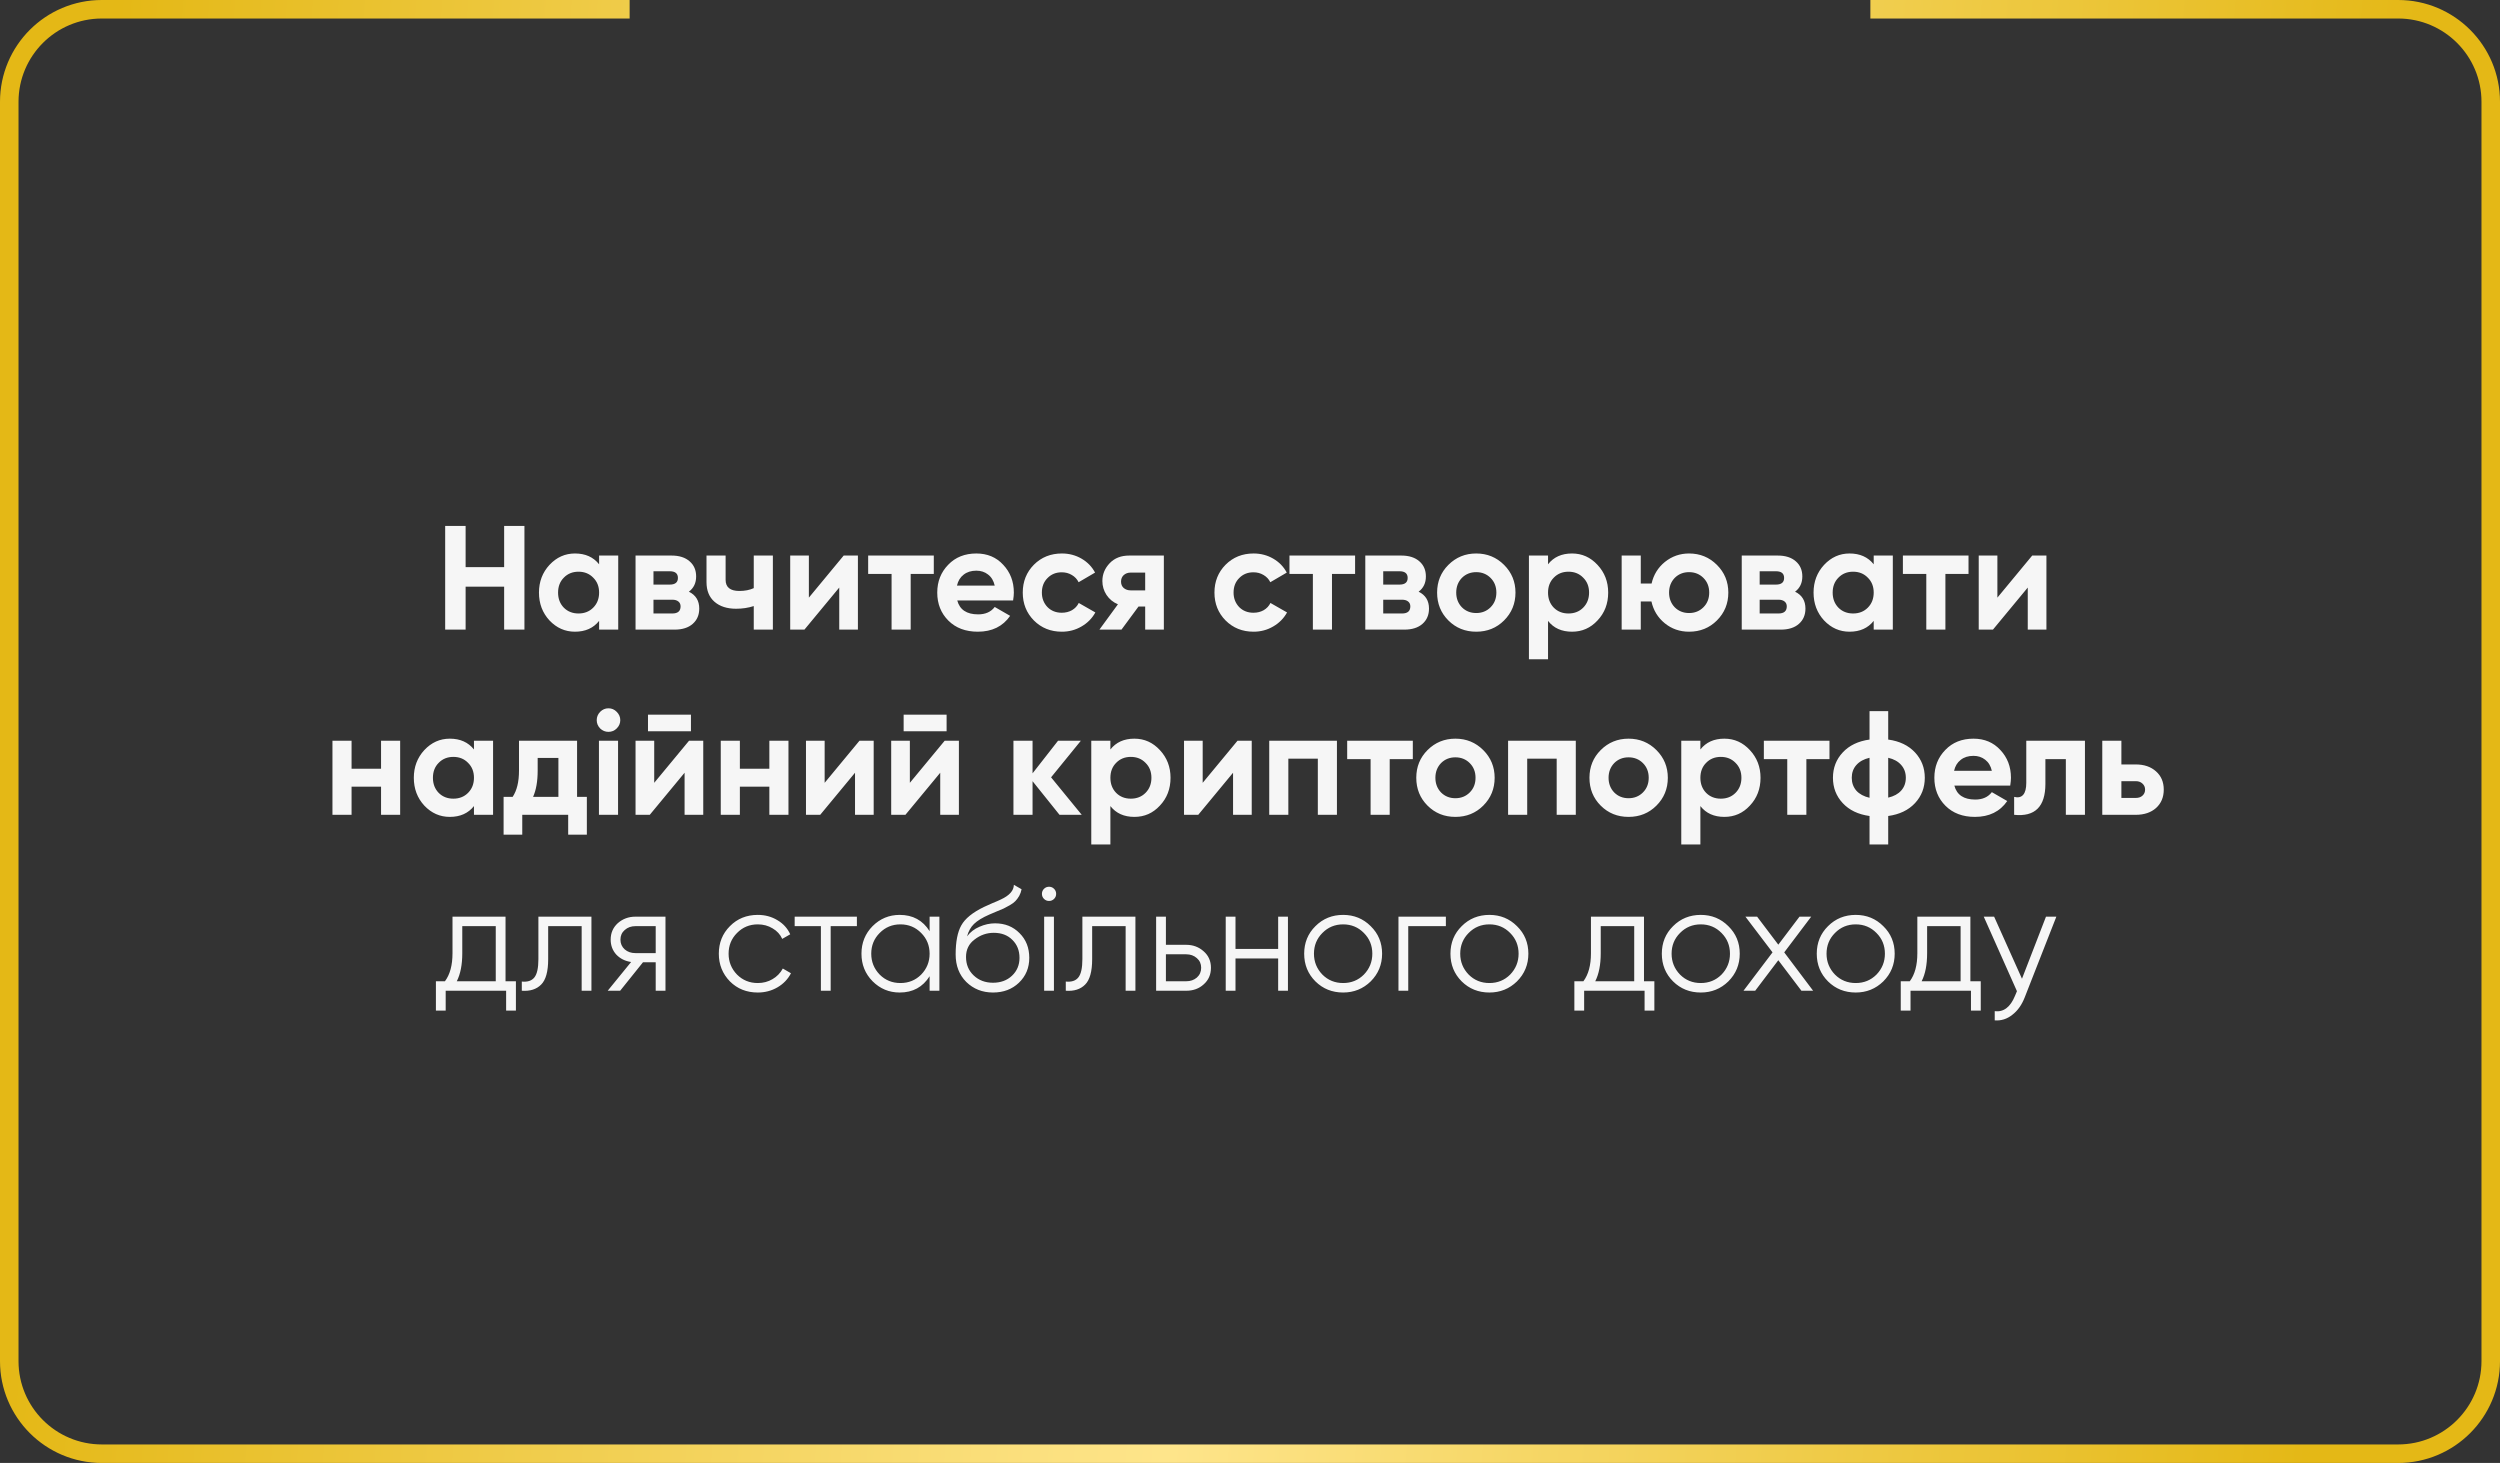<?xml version="1.0" encoding="UTF-8"?> <svg xmlns="http://www.w3.org/2000/svg" width="270" height="158" viewBox="0 0 270 158" fill="none"><rect x="0" y="0" width="270" height="158" fill="#333333" stroke="none"/><path d="M54.447 61.248V56.8H56.639V68H54.447V63.36H50.287V68H48.079V56.8H50.287V61.248H54.447ZM64.704 60.944V60H66.768V68H64.704V67.056C64.085 67.835 63.216 68.224 62.096 68.224C61.029 68.224 60.112 67.819 59.344 67.008C58.586 66.187 58.208 65.184 58.208 64C58.208 62.827 58.586 61.829 59.344 61.008C60.112 60.187 61.029 59.776 62.096 59.776C63.216 59.776 64.085 60.165 64.704 60.944ZM60.896 65.632C61.312 66.048 61.84 66.256 62.48 66.256C63.12 66.256 63.648 66.048 64.064 65.632C64.49 65.205 64.704 64.661 64.704 64C64.704 63.339 64.49 62.8 64.064 62.384C63.648 61.957 63.12 61.744 62.48 61.744C61.84 61.744 61.312 61.957 60.896 62.384C60.48 62.8 60.272 63.339 60.272 64C60.272 64.661 60.48 65.205 60.896 65.632ZM74.399 63.904C75.146 64.267 75.519 64.875 75.519 65.728C75.519 66.411 75.285 66.96 74.815 67.376C74.346 67.792 73.69 68 72.847 68H68.639V60H72.527C73.359 60 74.01 60.208 74.479 60.624C74.949 61.029 75.183 61.573 75.183 62.256C75.183 62.96 74.922 63.509 74.399 63.904ZM72.335 61.696H70.575V63.136H72.335C72.922 63.136 73.215 62.896 73.215 62.416C73.215 61.936 72.922 61.696 72.335 61.696ZM70.575 66.256H72.607C73.205 66.256 73.503 66 73.503 65.488C73.503 65.264 73.423 65.088 73.263 64.96C73.103 64.832 72.885 64.768 72.607 64.768H70.575V66.256ZM81.406 63.52V60H83.47V68H81.406V65.456C80.809 65.648 80.174 65.744 79.502 65.744C78.521 65.744 77.742 65.493 77.166 64.992C76.59 64.491 76.302 63.781 76.302 62.864V60H78.366V62.624C78.366 63.424 78.862 63.824 79.854 63.824C80.441 63.824 80.958 63.723 81.406 63.52ZM87.358 64.544L91.118 60H92.654V68H90.638V63.456L86.878 68H85.342V60H87.358V64.544ZM93.762 60H100.85V61.984H98.354V68H96.29V61.984H93.762V60ZM109.415 64.848H103.383C103.65 65.851 104.402 66.352 105.639 66.352C106.429 66.352 107.026 66.085 107.431 65.552L109.095 66.512C108.306 67.653 107.143 68.224 105.607 68.224C104.285 68.224 103.223 67.824 102.423 67.024C101.623 66.224 101.223 65.216 101.223 64C101.223 62.805 101.618 61.803 102.407 60.992C103.186 60.181 104.199 59.776 105.447 59.776C106.631 59.776 107.597 60.181 108.343 60.992C109.111 61.803 109.495 62.805 109.495 64C109.495 64.224 109.469 64.507 109.415 64.848ZM103.351 63.248H107.431C107.314 62.725 107.074 62.325 106.711 62.048C106.359 61.771 105.938 61.632 105.447 61.632C104.893 61.632 104.434 61.776 104.071 62.064C103.709 62.341 103.469 62.736 103.351 63.248ZM114.682 68.224C113.476 68.224 112.468 67.819 111.658 67.008C110.858 66.197 110.458 65.195 110.458 64C110.458 62.805 110.858 61.803 111.658 60.992C112.468 60.181 113.476 59.776 114.682 59.776C115.46 59.776 116.17 59.963 116.81 60.336C117.45 60.709 117.935 61.211 118.266 61.84L116.49 62.88C116.33 62.549 116.084 62.288 115.754 62.096C115.434 61.904 115.071 61.808 114.666 61.808C114.047 61.808 113.535 62.016 113.13 62.432C112.724 62.837 112.522 63.36 112.522 64C112.522 64.619 112.724 65.141 113.13 65.568C113.535 65.973 114.047 66.176 114.666 66.176C115.082 66.176 115.45 66.085 115.77 65.904C116.1 65.712 116.346 65.451 116.506 65.12L118.298 66.144C117.946 66.784 117.444 67.291 116.794 67.664C116.154 68.037 115.45 68.224 114.682 68.224ZM121.952 60H125.696V68H123.68V65.504H122.96L121.12 68H118.736L120.736 65.264C120.224 65.051 119.813 64.715 119.504 64.256C119.205 63.797 119.056 63.296 119.056 62.752C119.056 62.016 119.323 61.371 119.856 60.816C120.379 60.272 121.077 60 121.952 60ZM123.68 61.84H122.112C121.813 61.84 121.563 61.931 121.36 62.112C121.168 62.293 121.072 62.528 121.072 62.816C121.072 63.104 121.168 63.333 121.36 63.504C121.563 63.675 121.813 63.76 122.112 63.76H123.68V61.84ZM135.385 68.224C134.179 68.224 133.171 67.819 132.361 67.008C131.561 66.197 131.161 65.195 131.161 64C131.161 62.805 131.561 61.803 132.361 60.992C133.171 60.181 134.179 59.776 135.385 59.776C136.163 59.776 136.873 59.963 137.513 60.336C138.153 60.709 138.638 61.211 138.969 61.84L137.193 62.88C137.033 62.549 136.787 62.288 136.457 62.096C136.137 61.904 135.774 61.808 135.369 61.808C134.75 61.808 134.238 62.016 133.833 62.432C133.427 62.837 133.225 63.36 133.225 64C133.225 64.619 133.427 65.141 133.833 65.568C134.238 65.973 134.75 66.176 135.369 66.176C135.785 66.176 136.153 66.085 136.473 65.904C136.803 65.712 137.049 65.451 137.209 65.12L139.001 66.144C138.649 66.784 138.147 67.291 137.497 67.664C136.857 68.037 136.153 68.224 135.385 68.224ZM139.262 60H146.35V61.984H143.854V68H141.79V61.984H139.262V60ZM153.212 63.904C153.958 64.267 154.332 64.875 154.332 65.728C154.332 66.411 154.097 66.96 153.628 67.376C153.158 67.792 152.502 68 151.66 68H147.452V60H151.34C152.172 60 152.822 60.208 153.292 60.624C153.761 61.029 153.996 61.573 153.996 62.256C153.996 62.96 153.734 63.509 153.212 63.904ZM151.148 61.696H149.388V63.136H151.148C151.734 63.136 152.028 62.896 152.028 62.416C152.028 61.936 151.734 61.696 151.148 61.696ZM149.388 66.256H151.42C152.017 66.256 152.316 66 152.316 65.488C152.316 65.264 152.236 65.088 152.076 64.96C151.916 64.832 151.697 64.768 151.42 64.768H149.388V66.256ZM162.44 67.008C161.629 67.819 160.626 68.224 159.432 68.224C158.237 68.224 157.234 67.819 156.424 67.008C155.613 66.197 155.208 65.195 155.208 64C155.208 62.816 155.613 61.819 156.424 61.008C157.245 60.187 158.248 59.776 159.432 59.776C160.616 59.776 161.618 60.187 162.44 61.008C163.261 61.829 163.672 62.827 163.672 64C163.672 65.184 163.261 66.187 162.44 67.008ZM157.88 65.584C158.296 66 158.813 66.208 159.432 66.208C160.05 66.208 160.568 66 160.984 65.584C161.4 65.168 161.608 64.64 161.608 64C161.608 63.36 161.4 62.832 160.984 62.416C160.568 62 160.05 61.792 159.432 61.792C158.813 61.792 158.296 62 157.88 62.416C157.474 62.843 157.272 63.371 157.272 64C157.272 64.629 157.474 65.157 157.88 65.584ZM169.78 59.776C170.857 59.776 171.774 60.187 172.532 61.008C173.3 61.829 173.684 62.827 173.684 64C173.684 65.195 173.3 66.197 172.532 67.008C171.785 67.819 170.868 68.224 169.78 68.224C168.66 68.224 167.796 67.835 167.188 67.056V71.2H165.124V60H167.188V60.944C167.796 60.165 168.66 59.776 169.78 59.776ZM167.812 65.632C168.228 66.048 168.756 66.256 169.396 66.256C170.036 66.256 170.564 66.048 170.98 65.632C171.406 65.205 171.62 64.661 171.62 64C171.62 63.339 171.406 62.8 170.98 62.384C170.564 61.957 170.036 61.744 169.396 61.744C168.756 61.744 168.228 61.957 167.812 62.384C167.396 62.8 167.188 63.339 167.188 64C167.188 64.661 167.396 65.205 167.812 65.632ZM182.419 59.776C183.603 59.776 184.606 60.187 185.427 61.008C186.249 61.829 186.659 62.827 186.659 64C186.659 65.184 186.249 66.187 185.427 67.008C184.617 67.819 183.614 68.224 182.419 68.224C181.417 68.224 180.542 67.92 179.795 67.312C179.049 66.704 178.569 65.92 178.355 64.96H177.203V68H175.139V60H177.203V63.024H178.371C178.585 62.075 179.065 61.296 179.811 60.688C180.569 60.08 181.438 59.776 182.419 59.776ZM180.867 65.584C181.283 66 181.801 66.208 182.419 66.208C183.038 66.208 183.555 66 183.971 65.584C184.387 65.168 184.595 64.64 184.595 64C184.595 63.36 184.387 62.832 183.971 62.416C183.555 62 183.038 61.792 182.419 61.792C181.801 61.792 181.283 62 180.867 62.416C180.462 62.843 180.259 63.371 180.259 64C180.259 64.629 180.462 65.157 180.867 65.584ZM193.868 63.904C194.615 64.267 194.988 64.875 194.988 65.728C194.988 66.411 194.753 66.96 194.284 67.376C193.815 67.792 193.159 68 192.316 68H188.108V60H191.996C192.828 60 193.479 60.208 193.948 60.624C194.417 61.029 194.652 61.573 194.652 62.256C194.652 62.96 194.391 63.509 193.868 63.904ZM191.804 61.696H190.044V63.136H191.804C192.391 63.136 192.684 62.896 192.684 62.416C192.684 61.936 192.391 61.696 191.804 61.696ZM190.044 66.256H192.076C192.673 66.256 192.972 66 192.972 65.488C192.972 65.264 192.892 65.088 192.732 64.96C192.572 64.832 192.353 64.768 192.076 64.768H190.044V66.256ZM202.36 60.944V60H204.424V68H202.36V67.056C201.741 67.835 200.872 68.224 199.752 68.224C198.685 68.224 197.768 67.819 197 67.008C196.243 66.187 195.864 65.184 195.864 64C195.864 62.827 196.243 61.829 197 61.008C197.768 60.187 198.685 59.776 199.752 59.776C200.872 59.776 201.741 60.165 202.36 60.944ZM198.552 65.632C198.968 66.048 199.496 66.256 200.136 66.256C200.776 66.256 201.304 66.048 201.72 65.632C202.147 65.205 202.36 64.661 202.36 64C202.36 63.339 202.147 62.8 201.72 62.384C201.304 61.957 200.776 61.744 200.136 61.744C199.496 61.744 198.968 61.957 198.552 62.384C198.136 62.8 197.928 63.339 197.928 64C197.928 64.661 198.136 65.205 198.552 65.632ZM205.512 60H212.6V61.984H210.104V68H208.04V61.984H205.512V60ZM215.718 64.544L219.478 60H221.014V68H218.998V63.456L215.238 68H213.702V60H215.718V64.544ZM41.153 83.024V80H43.217V88H41.153V84.96H37.969V88H35.905V80H37.969V83.024H41.153ZM51.188 80.944V80H53.252V88H51.188V87.056C50.569 87.835 49.7 88.224 48.58 88.224C47.513 88.224 46.596 87.819 45.828 87.008C45.071 86.187 44.692 85.184 44.692 84C44.692 82.827 45.071 81.829 45.828 81.008C46.596 80.187 47.513 79.776 48.58 79.776C49.7 79.776 50.569 80.165 51.188 80.944ZM47.38 85.632C47.796 86.048 48.324 86.256 48.964 86.256C49.604 86.256 50.132 86.048 50.548 85.632C50.975 85.205 51.188 84.661 51.188 84C51.188 83.339 50.975 82.8 50.548 82.384C50.132 81.957 49.604 81.744 48.964 81.744C48.324 81.744 47.796 81.957 47.38 82.384C46.964 82.8 46.756 83.339 46.756 84C46.756 84.661 46.964 85.205 47.38 85.632ZM62.324 80V86.064H63.38V90.144H61.364V88H56.404V90.144H54.388V86.064H55.364C55.822 85.381 56.052 84.437 56.052 83.232V80H62.324ZM57.572 86.064H60.308V81.856H58.068V83.232C58.068 84.384 57.902 85.328 57.572 86.064ZM65.71 79.04C65.369 79.04 65.07 78.917 64.814 78.672C64.569 78.416 64.446 78.117 64.446 77.776C64.446 77.435 64.569 77.136 64.814 76.88C65.07 76.624 65.369 76.496 65.71 76.496C66.062 76.496 66.361 76.624 66.606 76.88C66.862 77.136 66.99 77.435 66.99 77.776C66.99 78.117 66.862 78.416 66.606 78.672C66.361 78.917 66.062 79.04 65.71 79.04ZM66.75 88H64.686V80H66.75V88ZM74.623 78.976H69.983V77.184H74.623V78.976ZM70.655 84.544L74.415 80H75.951V88H73.935V83.456L70.175 88H68.639V80H70.655V84.544ZM83.09 83.024V80H85.154V88H83.09V84.96H79.906V88H77.842V80H79.906V83.024H83.09ZM89.062 84.544L92.822 80H94.358V88H92.342V83.456L88.582 88H87.046V80H89.062V84.544ZM102.233 78.976H97.593V77.184H102.233V78.976ZM98.265 84.544L102.025 80H103.561V88H101.545V83.456L97.785 88H96.249V80H98.265V84.544ZM113.516 83.952L116.828 88H114.428L111.516 84.368V88H109.452V80H111.516V83.52L114.268 80H116.732L113.516 83.952ZM122.514 79.776C123.591 79.776 124.509 80.187 125.266 81.008C126.034 81.829 126.418 82.827 126.418 84C126.418 85.195 126.034 86.197 125.266 87.008C124.519 87.819 123.602 88.224 122.514 88.224C121.394 88.224 120.53 87.835 119.922 87.056V91.2H117.858V80H119.922V80.944C120.53 80.165 121.394 79.776 122.514 79.776ZM120.546 85.632C120.962 86.048 121.49 86.256 122.13 86.256C122.77 86.256 123.298 86.048 123.714 85.632C124.141 85.205 124.354 84.661 124.354 84C124.354 83.339 124.141 82.8 123.714 82.384C123.298 81.957 122.77 81.744 122.13 81.744C121.49 81.744 120.962 81.957 120.546 82.384C120.13 82.8 119.922 83.339 119.922 84C119.922 84.661 120.13 85.205 120.546 85.632ZM129.89 84.544L133.65 80H135.186V88H133.17V83.456L129.41 88H127.874V80H129.89V84.544ZM137.077 80H144.389V88H142.325V81.936H139.141V88H137.077V80ZM145.496 80H152.584V81.984H150.088V88H148.024V81.984H145.496V80ZM160.19 87.008C159.379 87.819 158.376 88.224 157.182 88.224C155.987 88.224 154.984 87.819 154.174 87.008C153.363 86.197 152.958 85.195 152.958 84C152.958 82.816 153.363 81.819 154.174 81.008C154.995 80.187 155.998 79.776 157.182 79.776C158.366 79.776 159.368 80.187 160.19 81.008C161.011 81.829 161.422 82.827 161.422 84C161.422 85.184 161.011 86.187 160.19 87.008ZM155.63 85.584C156.046 86 156.563 86.208 157.182 86.208C157.8 86.208 158.318 86 158.734 85.584C159.15 85.168 159.358 84.64 159.358 84C159.358 83.36 159.15 82.832 158.734 82.416C158.318 82 157.8 81.792 157.182 81.792C156.563 81.792 156.046 82 155.63 82.416C155.224 82.843 155.022 83.371 155.022 84C155.022 84.629 155.224 85.157 155.63 85.584ZM162.874 80H170.186V88H168.122V81.936H164.938V88H162.874V80ZM178.893 87.008C178.082 87.819 177.079 88.224 175.885 88.224C174.69 88.224 173.687 87.819 172.877 87.008C172.066 86.197 171.661 85.195 171.661 84C171.661 82.816 172.066 81.819 172.877 81.008C173.698 80.187 174.701 79.776 175.885 79.776C177.069 79.776 178.071 80.187 178.893 81.008C179.714 81.829 180.125 82.827 180.125 84C180.125 85.184 179.714 86.187 178.893 87.008ZM174.333 85.584C174.749 86 175.266 86.208 175.885 86.208C176.503 86.208 177.021 86 177.437 85.584C177.853 85.168 178.061 84.64 178.061 84C178.061 83.36 177.853 82.832 177.437 82.416C177.021 82 176.503 81.792 175.885 81.792C175.266 81.792 174.749 82 174.333 82.416C173.927 82.843 173.725 83.371 173.725 84C173.725 84.629 173.927 85.157 174.333 85.584ZM186.233 79.776C187.31 79.776 188.227 80.187 188.985 81.008C189.753 81.829 190.137 82.827 190.137 84C190.137 85.195 189.753 86.197 188.985 87.008C188.238 87.819 187.321 88.224 186.233 88.224C185.113 88.224 184.249 87.835 183.641 87.056V91.2H181.577V80H183.641V80.944C184.249 80.165 185.113 79.776 186.233 79.776ZM184.265 85.632C184.681 86.048 185.209 86.256 185.849 86.256C186.489 86.256 187.017 86.048 187.433 85.632C187.859 85.205 188.073 84.661 188.073 84C188.073 83.339 187.859 82.8 187.433 82.384C187.017 81.957 186.489 81.744 185.849 81.744C185.209 81.744 184.681 81.957 184.265 82.384C183.849 82.8 183.641 83.339 183.641 84C183.641 84.661 183.849 85.205 184.265 85.632ZM190.496 80H197.584V81.984H195.088V88H193.024V81.984H190.496V80ZM203.926 88.128V91.2H201.91V88.128C200.683 87.957 199.718 87.493 199.014 86.736C198.31 85.979 197.958 85.067 197.958 84C197.958 82.933 198.31 82.021 199.014 81.264C199.718 80.507 200.683 80.043 201.91 79.872V76.8H203.926V79.872C205.152 80.043 206.118 80.507 206.822 81.264C207.526 82.021 207.878 82.933 207.878 84C207.878 85.067 207.526 85.979 206.822 86.736C206.118 87.493 205.152 87.957 203.926 88.128ZM200.486 82.624C200.155 82.997 199.99 83.456 199.99 84C199.99 84.544 200.155 85.008 200.486 85.392C200.827 85.765 201.302 86.021 201.91 86.16V81.84C201.302 81.979 200.827 82.24 200.486 82.624ZM203.926 81.84V86.144C204.534 86.005 205.003 85.749 205.334 85.376C205.664 85.003 205.83 84.544 205.83 84C205.83 83.456 205.664 82.997 205.334 82.624C205.003 82.24 204.534 81.979 203.926 81.84ZM217.103 84.848H211.071C211.337 85.851 212.089 86.352 213.327 86.352C214.116 86.352 214.713 86.085 215.119 85.552L216.783 86.512C215.993 87.653 214.831 88.224 213.295 88.224C211.972 88.224 210.911 87.824 210.111 87.024C209.311 86.224 208.911 85.216 208.911 84C208.911 82.805 209.305 81.803 210.095 80.992C210.873 80.181 211.887 79.776 213.135 79.776C214.319 79.776 215.284 80.181 216.031 80.992C216.799 81.803 217.183 82.805 217.183 84C217.183 84.224 217.156 84.507 217.103 84.848ZM211.039 83.248H215.119C215.001 82.725 214.761 82.325 214.399 82.048C214.047 81.771 213.625 81.632 213.135 81.632C212.58 81.632 212.121 81.776 211.759 82.064C211.396 82.341 211.156 82.736 211.039 83.248ZM218.839 80H225.175V88H223.111V81.984H220.903V84.656C220.903 87.12 219.778 88.235 217.527 88V86.064C217.954 86.171 218.279 86.096 218.503 85.84C218.727 85.584 218.839 85.152 218.839 84.544V80ZM229.11 82.56H230.662C231.568 82.56 232.299 82.811 232.854 83.312C233.408 83.803 233.686 84.459 233.686 85.28C233.686 86.101 233.408 86.763 232.854 87.264C232.299 87.755 231.568 88 230.662 88H227.046V80H229.11V82.56ZM229.11 86.176H230.678C230.966 86.176 231.2 86.096 231.382 85.936C231.574 85.765 231.67 85.547 231.67 85.28C231.67 85.013 231.574 84.795 231.382 84.624C231.2 84.453 230.966 84.368 230.678 84.368H229.11V86.176ZM54.598 99V105.976H55.718V109.144H54.662V107H48.134V109.144H47.078V105.976H48.054C48.598 105.251 48.87 104.243 48.87 102.952V99H54.598ZM49.334 105.976H53.542V100.024H49.926V102.952C49.926 104.189 49.728 105.197 49.334 105.976ZM58.147 99H63.875V107H62.819V100.024H59.203V103.592C59.203 104.925 58.947 105.843 58.435 106.344C57.934 106.845 57.241 107.064 56.355 107V106.008C56.974 106.072 57.427 105.923 57.715 105.56C58.003 105.197 58.147 104.541 58.147 103.592V99ZM68.624 99H71.872V107H70.816V103.928H69.44L66.976 107H65.632L68.16 103.896C67.51 103.8 66.976 103.533 66.56 103.096C66.155 102.648 65.952 102.109 65.952 101.48C65.952 100.765 66.208 100.173 66.72 99.704C67.254 99.235 67.888 99 68.624 99ZM68.624 102.936H70.816V100.024H68.624C68.165 100.024 67.781 100.163 67.472 100.44C67.163 100.707 67.008 101.053 67.008 101.48C67.008 101.907 67.163 102.259 67.472 102.536C67.781 102.803 68.165 102.936 68.624 102.936ZM81.84 107.192C80.635 107.192 79.632 106.792 78.832 105.992C78.032 105.171 77.632 104.173 77.632 103C77.632 101.816 78.032 100.824 78.832 100.024C79.632 99.213 80.635 98.808 81.84 98.808C82.629 98.808 83.339 99 83.968 99.384C84.597 99.757 85.056 100.264 85.344 100.904L84.48 101.4C84.267 100.92 83.92 100.541 83.44 100.264C82.971 99.976 82.438 99.832 81.84 99.832C80.955 99.832 80.208 100.141 79.6 100.76C78.992 101.368 78.688 102.115 78.688 103C78.688 103.875 78.992 104.627 79.6 105.256C80.208 105.864 80.955 106.168 81.84 106.168C82.427 106.168 82.955 106.029 83.424 105.752C83.904 105.475 84.278 105.091 84.544 104.6L85.424 105.112C85.094 105.752 84.608 106.259 83.968 106.632C83.328 107.005 82.619 107.192 81.84 107.192ZM85.824 99H92.544V100.024H89.712V107H88.656V100.024H85.824V99ZM100.398 100.568V99H101.454V107H100.398V105.432C99.662 106.605 98.585 107.192 97.166 107.192C96.025 107.192 95.049 106.787 94.238 105.976C93.438 105.165 93.038 104.173 93.038 103C93.038 101.827 93.438 100.835 94.238 100.024C95.049 99.213 96.025 98.808 97.166 98.808C98.585 98.808 99.662 99.395 100.398 100.568ZM95.006 105.256C95.614 105.864 96.361 106.168 97.246 106.168C98.132 106.168 98.878 105.864 99.486 105.256C100.094 104.627 100.398 103.875 100.398 103C100.398 102.115 100.094 101.368 99.486 100.76C98.878 100.141 98.132 99.832 97.246 99.832C96.361 99.832 95.614 100.141 95.006 100.76C94.398 101.368 94.094 102.115 94.094 103C94.094 103.875 94.398 104.627 95.006 105.256ZM107.242 107.192C106.101 107.192 105.141 106.813 104.362 106.056C103.594 105.288 103.21 104.296 103.21 103.08C103.21 101.715 103.413 100.669 103.818 99.944C104.224 99.208 105.045 98.541 106.282 97.944C106.677 97.763 106.986 97.624 107.21 97.528C107.584 97.379 107.877 97.251 108.09 97.144C109.018 96.717 109.488 96.189 109.498 95.56L110.33 96.04C110.277 96.307 110.192 96.547 110.074 96.76C109.936 96.995 109.797 97.181 109.658 97.32C109.53 97.459 109.328 97.608 109.05 97.768C108.869 97.875 108.65 97.992 108.394 98.12L107.594 98.456L106.842 98.776C106.106 99.096 105.557 99.432 105.194 99.784C104.842 100.125 104.592 100.573 104.442 101.128C104.784 100.669 105.232 100.323 105.786 100.088C106.341 99.843 106.901 99.72 107.466 99.72C108.533 99.72 109.413 100.072 110.106 100.776C110.81 101.469 111.162 102.36 111.162 103.448C111.162 104.525 110.789 105.421 110.042 106.136C109.306 106.84 108.373 107.192 107.242 107.192ZM105.162 105.352C105.717 105.875 106.41 106.136 107.242 106.136C108.074 106.136 108.757 105.885 109.29 105.384C109.834 104.872 110.106 104.227 110.106 103.448C110.106 102.659 109.85 102.013 109.338 101.512C108.837 101 108.165 100.744 107.322 100.744C106.565 100.744 105.877 100.984 105.258 101.464C104.64 101.923 104.33 102.552 104.33 103.352C104.33 104.163 104.608 104.829 105.162 105.352ZM114.064 96.536C114.064 96.749 113.99 96.931 113.84 97.08C113.691 97.229 113.51 97.304 113.296 97.304C113.083 97.304 112.902 97.229 112.752 97.08C112.603 96.931 112.528 96.749 112.528 96.536C112.528 96.323 112.603 96.141 112.752 95.992C112.902 95.843 113.083 95.768 113.296 95.768C113.51 95.768 113.691 95.843 113.84 95.992C113.99 96.141 114.064 96.323 114.064 96.536ZM113.824 107H112.768V99H113.824V107ZM116.897 99H122.625V107H121.569V100.024H117.953V103.592C117.953 104.925 117.697 105.843 117.185 106.344C116.684 106.845 115.991 107.064 115.105 107V106.008C115.724 106.072 116.177 105.923 116.465 105.56C116.753 105.197 116.897 104.541 116.897 103.592V99ZM125.918 102.04H128.11C128.846 102.04 129.476 102.275 129.998 102.744C130.521 103.203 130.782 103.795 130.782 104.52C130.782 105.256 130.521 105.853 129.998 106.312C129.497 106.771 128.868 107 128.11 107H124.862V99H125.918V102.04ZM125.918 105.976H128.11C128.569 105.976 128.953 105.843 129.262 105.576C129.572 105.299 129.726 104.947 129.726 104.52C129.726 104.093 129.572 103.747 129.262 103.48C128.953 103.203 128.569 103.064 128.11 103.064H125.918V105.976ZM138.042 102.488V99H139.098V107H138.042V103.512H133.434V107H132.378V99H133.434V102.488H138.042ZM148.035 105.992C147.214 106.792 146.222 107.192 145.059 107.192C143.875 107.192 142.878 106.792 142.067 105.992C141.256 105.181 140.851 104.184 140.851 103C140.851 101.816 141.256 100.824 142.067 100.024C142.878 99.213 143.875 98.808 145.059 98.808C146.232 98.808 147.224 99.213 148.035 100.024C148.856 100.824 149.267 101.816 149.267 103C149.267 104.173 148.856 105.171 148.035 105.992ZM142.819 105.256C143.427 105.864 144.174 106.168 145.059 106.168C145.944 106.168 146.691 105.864 147.299 105.256C147.907 104.627 148.211 103.875 148.211 103C148.211 102.115 147.907 101.368 147.299 100.76C146.691 100.141 145.944 99.832 145.059 99.832C144.174 99.832 143.427 100.141 142.819 100.76C142.211 101.368 141.907 102.115 141.907 103C141.907 103.875 142.211 104.627 142.819 105.256ZM151.034 99H156.154V100.024H152.09V107H151.034V99ZM163.832 105.992C163.01 106.792 162.018 107.192 160.856 107.192C159.672 107.192 158.674 106.792 157.864 105.992C157.053 105.181 156.648 104.184 156.648 103C156.648 101.816 157.053 100.824 157.864 100.024C158.674 99.213 159.672 98.808 160.856 98.808C162.029 98.808 163.021 99.213 163.832 100.024C164.653 100.824 165.064 101.816 165.064 103C165.064 104.173 164.653 105.171 163.832 105.992ZM158.616 105.256C159.224 105.864 159.97 106.168 160.856 106.168C161.741 106.168 162.488 105.864 163.096 105.256C163.704 104.627 164.008 103.875 164.008 103C164.008 102.115 163.704 101.368 163.096 100.76C162.488 100.141 161.741 99.832 160.856 99.832C159.97 99.832 159.224 100.141 158.616 100.76C158.008 101.368 157.704 102.115 157.704 103C157.704 103.875 158.008 104.627 158.616 105.256ZM177.551 99V105.976H178.671V109.144H177.615V107H171.087V109.144H170.031V105.976H171.007C171.551 105.251 171.823 104.243 171.823 102.952V99H177.551ZM172.287 105.976H176.495V100.024H172.879V102.952C172.879 104.189 172.682 105.197 172.287 105.976ZM186.66 105.992C185.839 106.792 184.847 107.192 183.684 107.192C182.5 107.192 181.503 106.792 180.692 105.992C179.881 105.181 179.476 104.184 179.476 103C179.476 101.816 179.881 100.824 180.692 100.024C181.503 99.213 182.5 98.808 183.684 98.808C184.857 98.808 185.849 99.213 186.66 100.024C187.481 100.824 187.892 101.816 187.892 103C187.892 104.173 187.481 105.171 186.66 105.992ZM181.444 105.256C182.052 105.864 182.799 106.168 183.684 106.168C184.569 106.168 185.316 105.864 185.924 105.256C186.532 104.627 186.836 103.875 186.836 103C186.836 102.115 186.532 101.368 185.924 100.76C185.316 100.141 184.569 99.832 183.684 99.832C182.799 99.832 182.052 100.141 181.444 100.76C180.836 101.368 180.532 102.115 180.532 103C180.532 103.875 180.836 104.627 181.444 105.256ZM192.697 102.856L195.817 107H194.553L192.057 103.704L189.561 107H188.297L191.433 102.856L188.505 99H189.769L192.057 102.024L194.345 99H195.609L192.697 102.856ZM203.394 105.992C202.573 106.792 201.581 107.192 200.418 107.192C199.234 107.192 198.237 106.792 197.426 105.992C196.616 105.181 196.21 104.184 196.21 103C196.21 101.816 196.616 100.824 197.426 100.024C198.237 99.213 199.234 98.808 200.418 98.808C201.592 98.808 202.584 99.213 203.394 100.024C204.216 100.824 204.626 101.816 204.626 103C204.626 104.173 204.216 105.171 203.394 105.992ZM198.178 105.256C198.786 105.864 199.533 106.168 200.418 106.168C201.304 106.168 202.05 105.864 202.658 105.256C203.266 104.627 203.57 103.875 203.57 103C203.57 102.115 203.266 101.368 202.658 100.76C202.05 100.141 201.304 99.832 200.418 99.832C199.533 99.832 198.786 100.141 198.178 100.76C197.57 101.368 197.266 102.115 197.266 103C197.266 103.875 197.57 104.627 198.178 105.256ZM212.801 99V105.976H213.921V109.144H212.865V107H206.337V109.144H205.281V105.976H206.257C206.801 105.251 207.073 104.243 207.073 102.952V99H212.801ZM207.537 105.976H211.745V100.024H208.129V102.952C208.129 104.189 207.932 105.197 207.537 105.976ZM218.374 105.704L220.966 99H222.086L218.662 107.736C218.342 108.547 217.894 109.171 217.318 109.608C216.753 110.056 216.123 110.253 215.43 110.2V109.208C216.39 109.325 217.121 108.771 217.622 107.544L217.83 107.048L214.246 99H215.366L218.374 105.704Z" fill="#F6F6F6"></path><path d="M68 1H11C5.477 1 1 5.477 1 11V147C1 152.523 5.477 157 11 157H259C264.523 157 269 152.523 269 147V11C269 5.477 264.523 1 259 1H202" stroke="url(#paint0_linear_87_1491)" stroke-width="2"></path><defs><linearGradient id="paint0_linear_87_1491" x1="10.909" y1="23.476" x2="258.426" y2="43.749" gradientUnits="userSpaceOnUse"><stop stop-color="#E4B816"></stop><stop offset="0.505" stop-color="#FEE58B"></stop><stop offset="1" stop-color="#E4B816"></stop></linearGradient></defs></svg> 